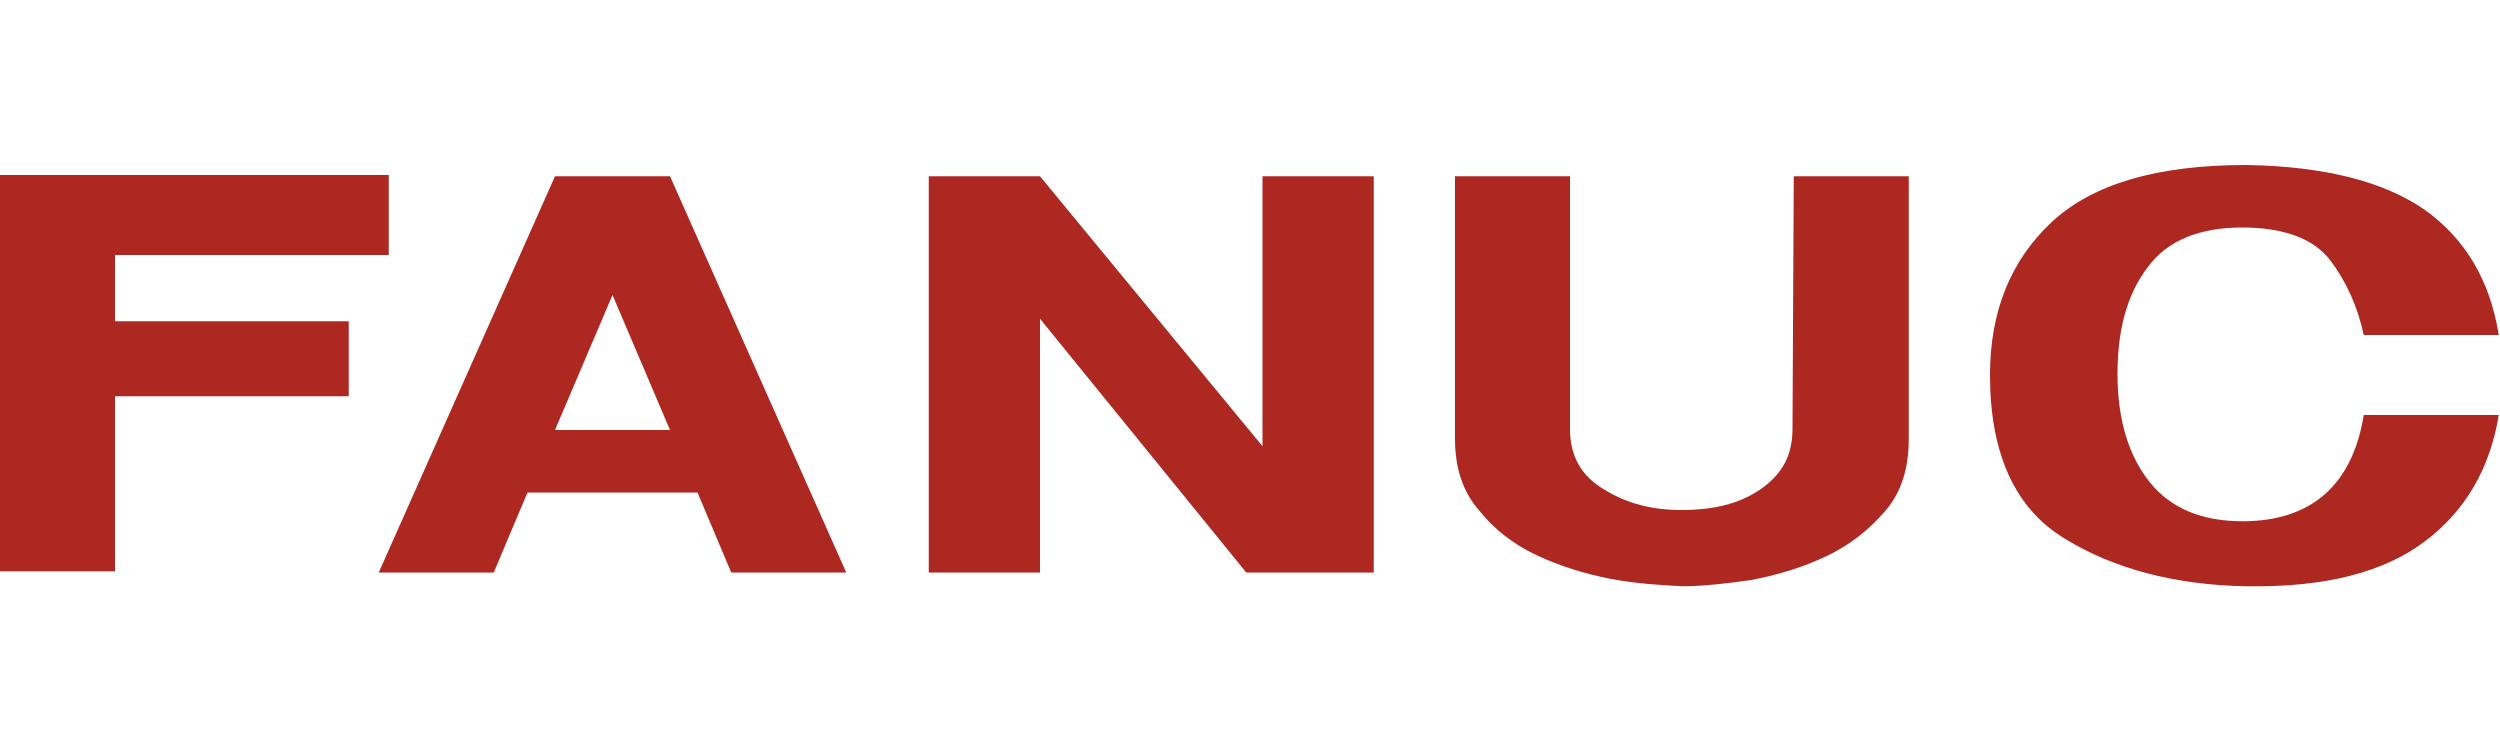 <svg viewBox="0 0 200 60" id="fanuc" xmlns="http://www.w3.org/2000/svg"><path d="M49 14.1h-4.6L30.7 44.9l-.4.9h9.2l2.7-6.4h13.6l2.7 6.4h9.2L53.6 14.1H49zm0 20.3h-4.6L49 23.6l4.6 10.8H49zm-39.8-14h21.9V14H0v31.7h9.2v-14h18.7v-6H9.2v-5.3zM101 35.7L83.2 14.1h-8.9v31.7h8.9V25.5l16.5 20.3h10.2V14.1H101v21.6zm78.4 6c-3.2 0-5.7-1-7.4-3.1-1.7-2.1-2.6-5-2.6-8.7 0-3.6.8-6.4 2.4-8.5 1.6-2.2 4.2-3.2 7.6-3.2 3.3 0 5.7.9 7 2.6 1.3 1.7 2.2 3.7 2.7 6h10.8c-.7-4.4-2.7-7.7-5.9-10-3.3-2.3-8.1-3.5-14.3-3.6-7.1 0-12.3 1.5-15.6 4.6s-4.9 7.2-4.9 12.2c0 6.3 2 10.7 6 13.1 3.9 2.4 8.8 3.7 14.5 3.8 6.3.1 11-1.1 14.3-3.6 3.2-2.4 5.2-5.8 5.9-10.1h-10.8c-.9 5.6-4.2 8.5-9.7 8.5m-36-7.4c0 2.1-.8 3.6-2.5 4.8s-3.8 1.7-6.4 1.7c-2.3 0-4.3-.5-6.1-1.6-1.9-1.1-2.8-2.7-2.8-4.9V14.1h-9.2v21c0 2.3.6 4.2 1.9 5.7 1.2 1.5 2.7 2.7 4.6 3.6 1.9.9 3.9 1.5 5.9 1.9 2.1.4 4 .5 5.8.6 1.6 0 3.4-.2 5.5-.5 2.1-.4 4.1-1 6-1.9 1.9-.9 3.4-2.1 4.7-3.6 1.3-1.5 1.9-3.4 1.9-5.8v-21h-9.2l-.1 20.2z" fill="#AE2822"/></svg>